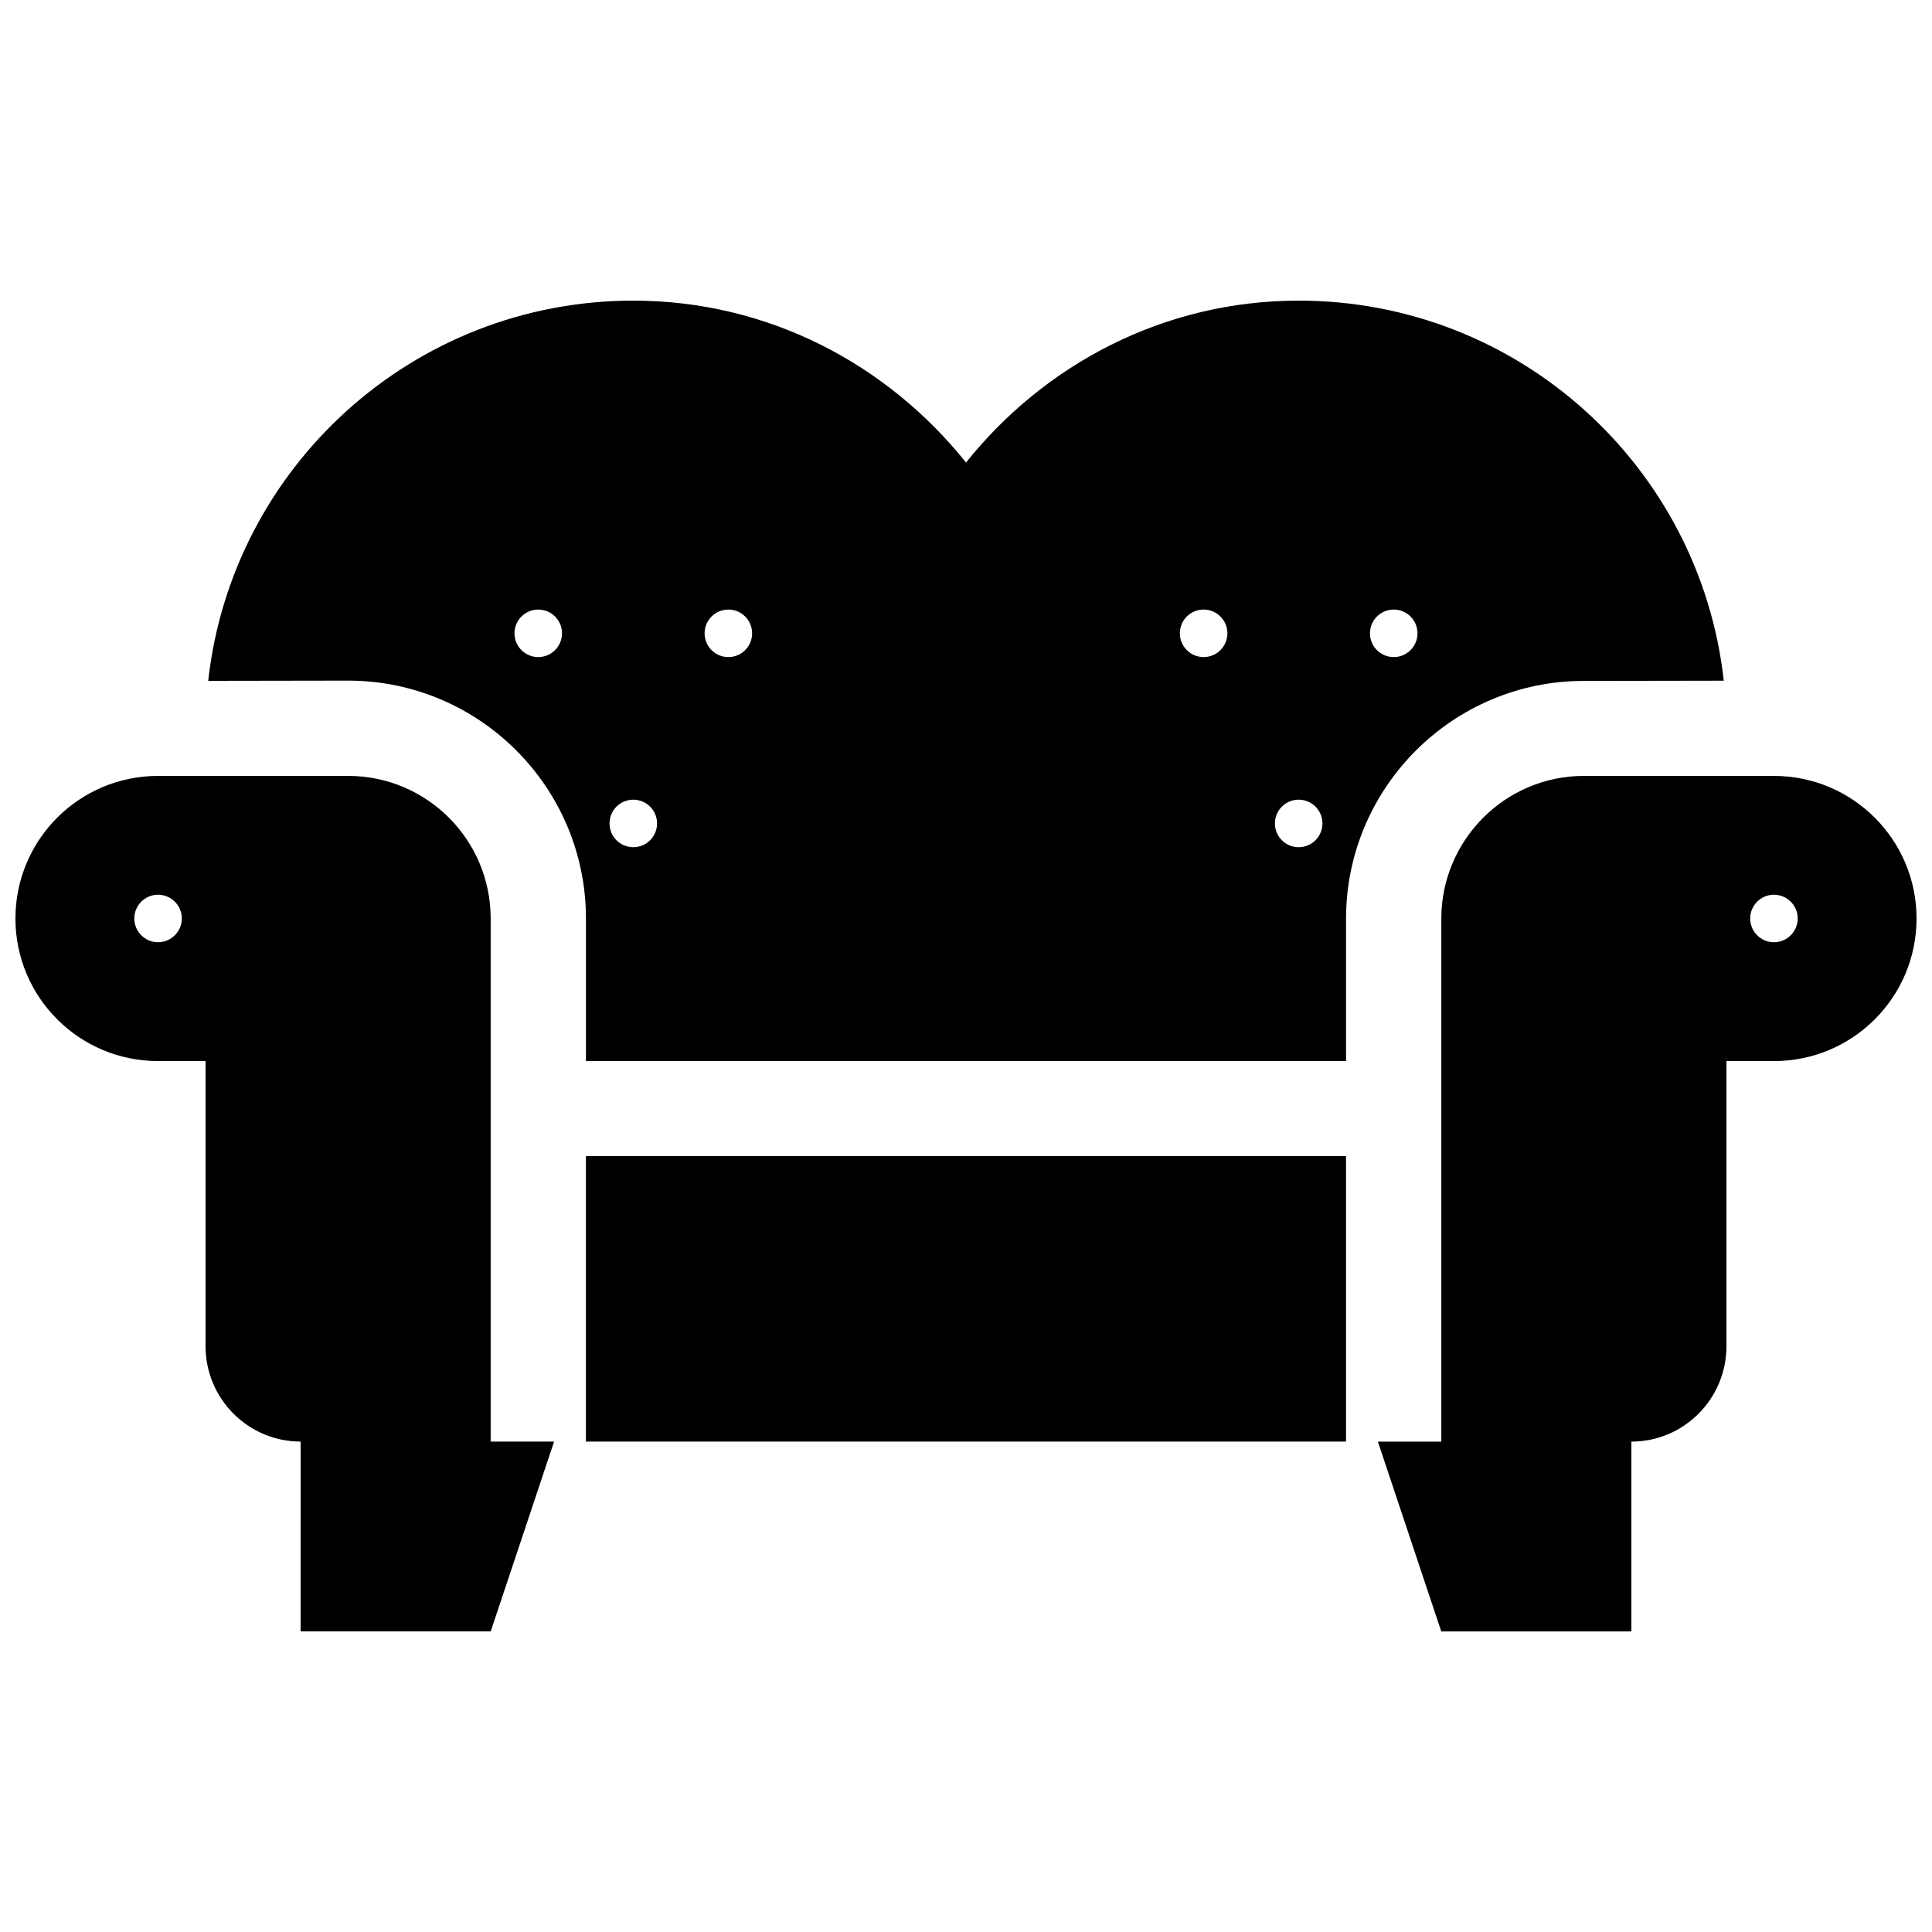 <?xml version="1.0" encoding="UTF-8"?>
<!-- Uploaded to: SVG Repo, www.svgrepo.com, Generator: SVG Repo Mixer Tools -->
<svg width="800px" height="800px" version="1.1" viewBox="144 144 512 512" xmlns="http://www.w3.org/2000/svg">
 <defs>
  <clipPath id="a">
   <path d="m148.09 223h503.81v354h-503.81z"/>
  </clipPath>
 </defs>
 <g clip-path="url(#a)">
  <path d="m563.71 324.45 37.109-0.059c-6.281-56.66-54.316-100.72-112.65-100.72-35.84 0-67.406 16.949-88.168 42.906-20.758-25.957-52.324-42.906-88.164-42.906-58.352 0-106.39 44.082-112.66 100.76l37.031-0.059h0.039c34.758 0 63.035 28.273 63.035 63.035v37.785h201.43v-37.707c0-34.754 28.281-63.035 62.996-63.035zm-277.07-6.316c-3.481 0-6.297-2.82-6.297-6.297 0-3.481 2.816-6.297 6.297-6.297s6.297 2.816 6.297 6.297c0 3.477-2.816 6.297-6.297 6.297zm25.191 50.383c-3.481 0-6.297-2.82-6.297-6.297 0-3.481 2.816-6.297 6.297-6.297s6.297 2.816 6.297 6.297c0 3.473-2.816 6.297-6.297 6.297zm25.191-50.383c-3.481 0-6.297-2.82-6.297-6.297 0-3.481 2.816-6.297 6.297-6.297 3.481 0 6.297 2.816 6.297 6.297 0 3.477-2.816 6.297-6.297 6.297zm125.95 0c-3.481 0-6.297-2.82-6.297-6.297 0-3.481 2.816-6.297 6.297-6.297 3.481 0 6.297 2.816 6.297 6.297 0 3.477-2.816 6.297-6.297 6.297zm25.188 50.383c-3.481 0-6.297-2.82-6.297-6.297 0-3.481 2.816-6.297 6.297-6.297 3.481 0 6.297 2.816 6.297 6.297 0 3.473-2.812 6.297-6.297 6.297zm25.191-50.383c-3.481 0-6.297-2.82-6.297-6.297 0-3.481 2.816-6.297 6.297-6.297s6.297 2.816 6.297 6.297c0 3.477-2.816 6.297-6.297 6.297zm-239.32 69.273c0-20.863-16.922-37.785-37.785-37.785h-50.371c-20.863 0-37.785 16.922-37.785 37.785 0 20.891 16.922 37.785 37.785 37.785h12.598v75.57c0 13.926 11.289 25.27 25.191 25.27l-0.004 50.305h50.383l16.793-50.301h-16.809v-138.63zm-88.145 6.293c-3.465 0-6.297-2.828-6.297-6.293 0-3.473 2.832-6.297 6.297-6.297s6.297 2.828 6.297 6.297-2.828 6.293-6.297 6.293zm113.39 56.684h201.43v75.652h-201.43zm314.84-100.76h-50.367c-20.867 0-37.789 17.004-37.789 37.867v138.55h-16.809l16.797 50.301h50.383v-50.301c13.926 0 25.191-11.348 25.191-25.27v-75.574h12.594c20.863 0 37.785-16.898 37.785-37.785 0-20.863-16.922-37.785-37.785-37.785zm-0.004 44.078c-3.465 0-6.297-2.828-6.297-6.293 0-3.473 2.832-6.297 6.297-6.297 3.465 0 6.301 2.828 6.301 6.297s-2.832 6.293-6.301 6.293z"/>
 </g>
</svg>